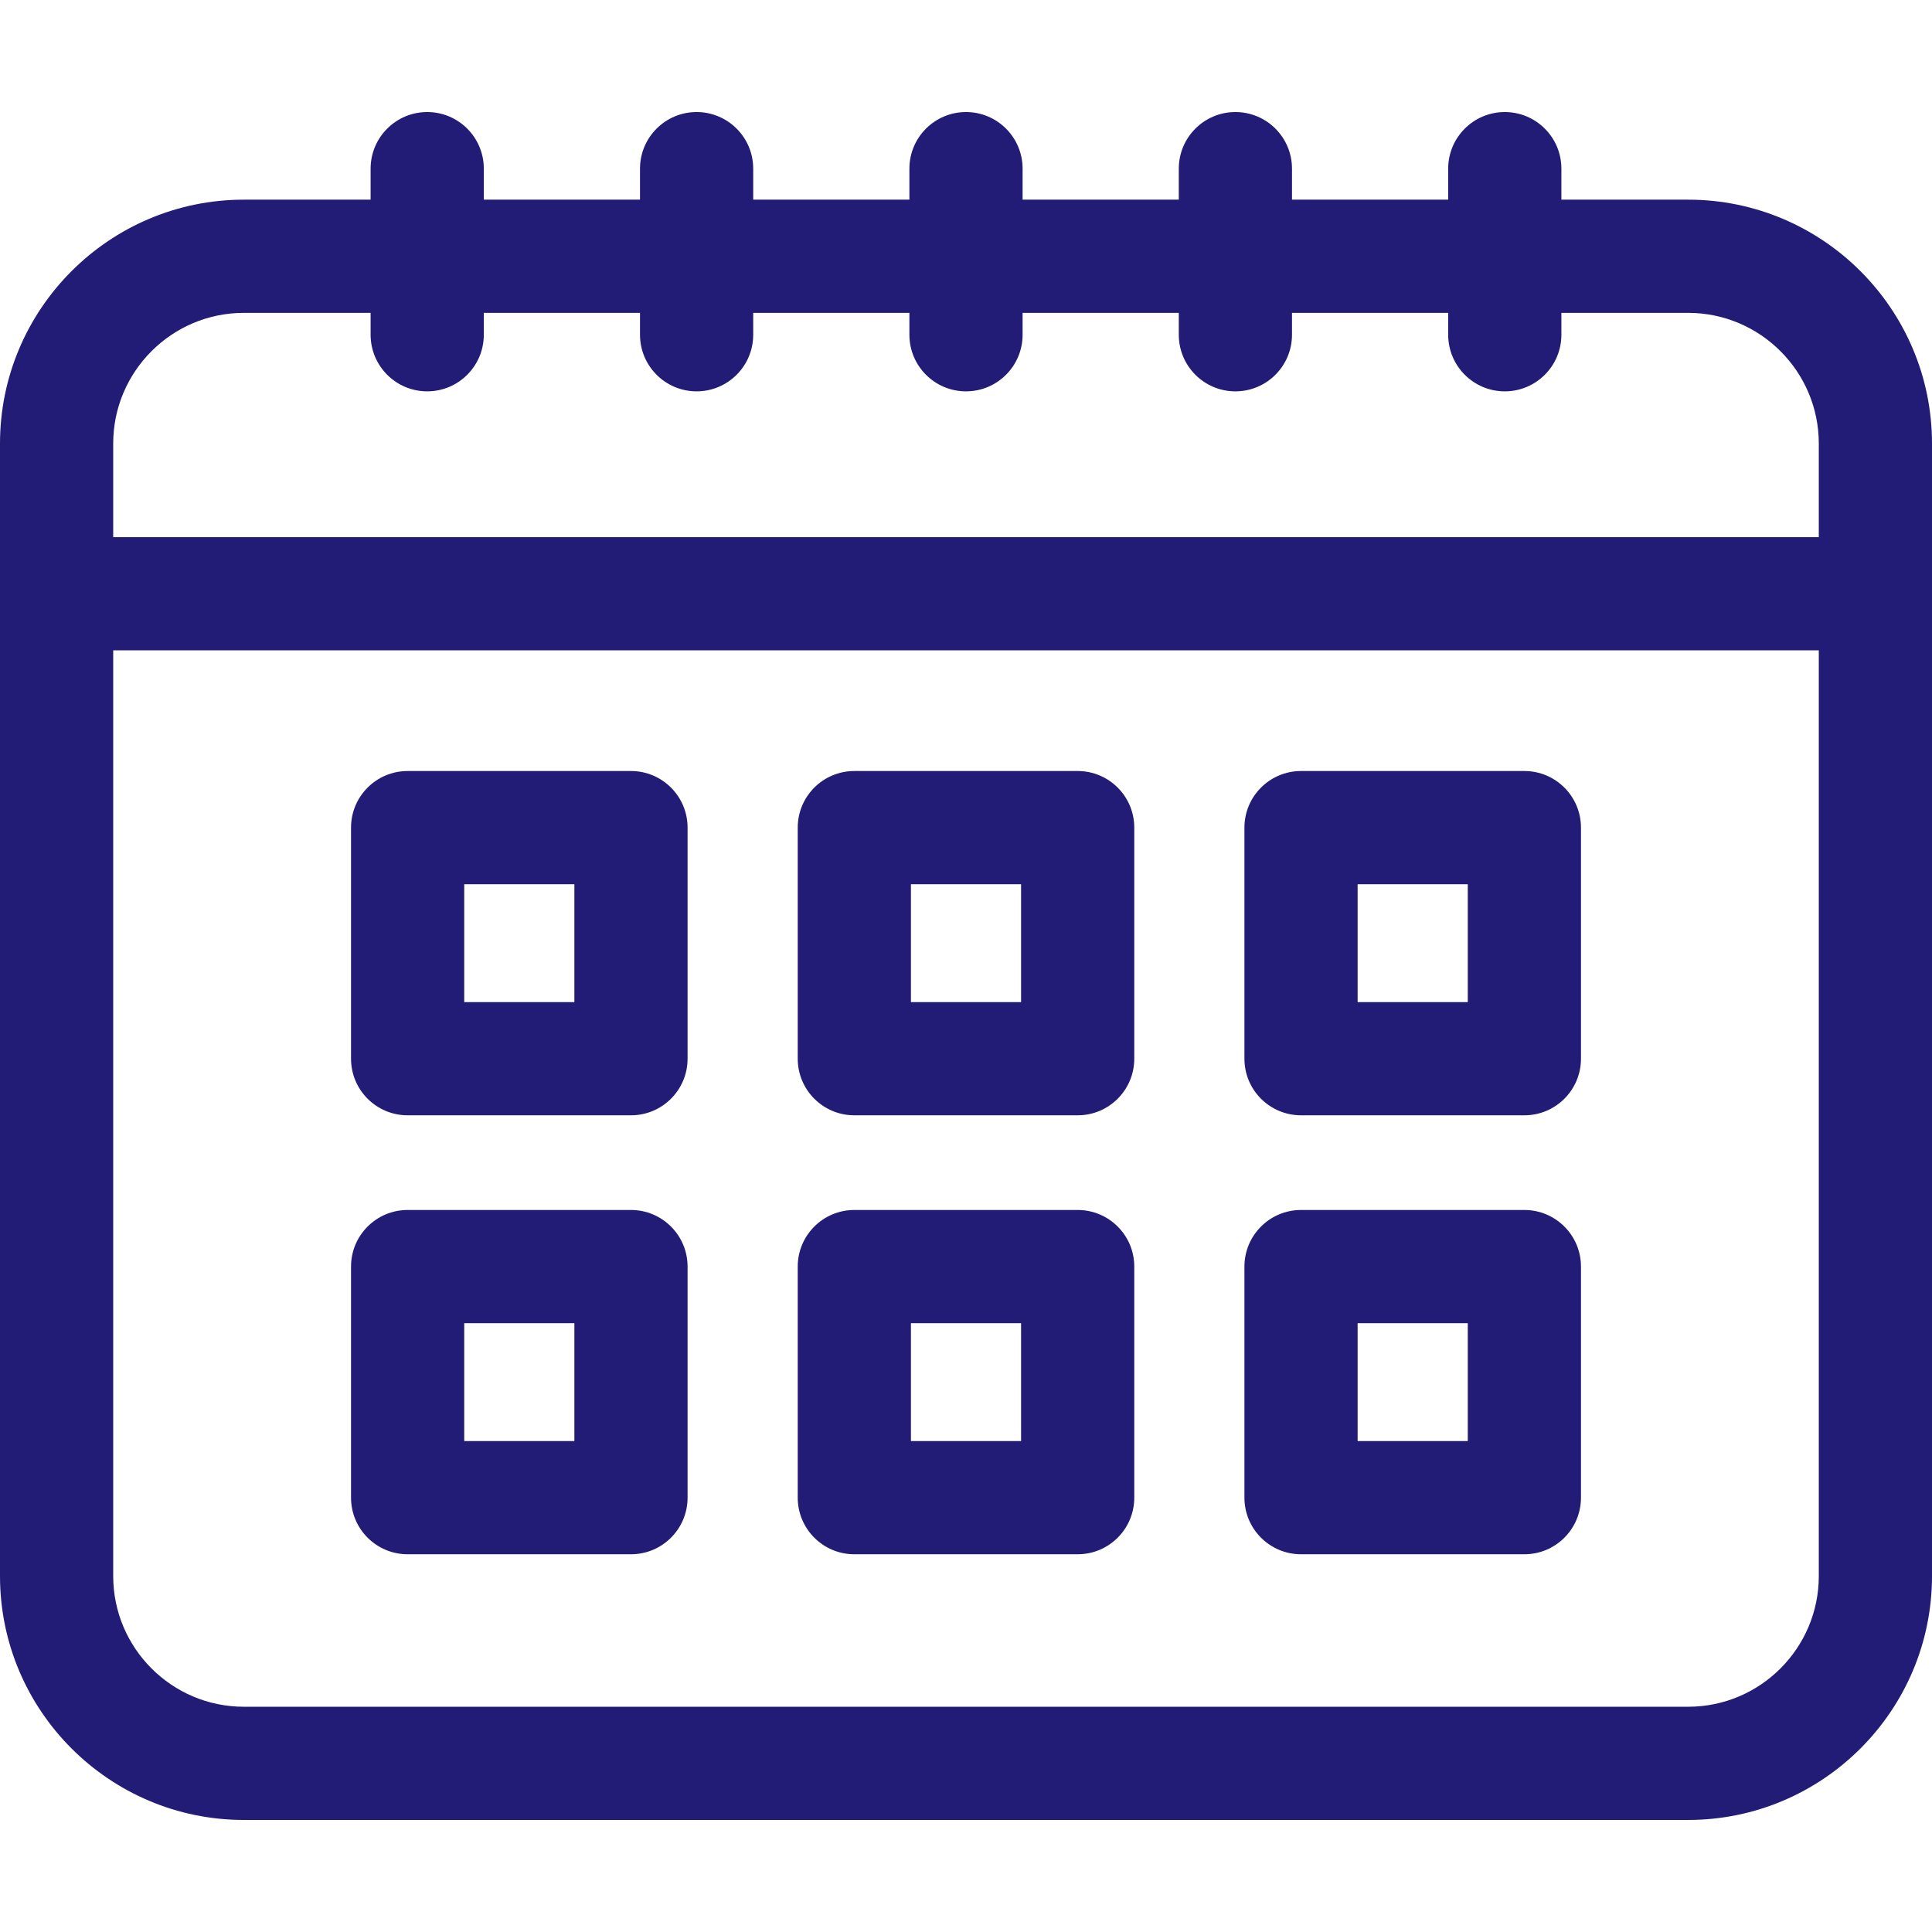 <?xml version="1.0"?>
<svg xmlns="http://www.w3.org/2000/svg" xmlns:xlink="http://www.w3.org/1999/xlink" version="1.1" id="Capa_1" x="0px" y="0px" viewBox="0 0 512 512" style="enable-background:new 0 0 512 512;" xml:space="preserve" width="512px" height="512px"><g><g>
	<g>
		<path d="M447.37,52.913h-33.586v-8.219c0-8.284-6.716-15-15-15s-15,6.716-15,15v8.219h-41.392v-8.219c0-8.284-6.716-15-15-15    s-15,6.716-15,15v8.219H271v-8.219c0-8.284-6.716-15-15-15s-15,6.716-15,15v8.219h-41.392v-8.219c0-8.284-6.716-15-15-15    s-15,6.716-15,15v8.219h-41.392v-8.219c0-8.284-6.716-15-15-15s-15,6.716-15,15v8.219H64.63C28.993,52.913,0,81.906,0,117.542    v300.135c0,35.637,28.993,64.629,64.63,64.629h382.74c35.637,0,64.63-28.993,64.63-64.629V117.542    C512,81.906,483.007,52.913,447.37,52.913z M482,417.677c0,19.095-15.535,34.629-34.63,34.629H64.63    c-19.095,0-34.63-15.535-34.63-34.629V172.348h452V417.677z M482,142.348H30v-24.806c0-19.094,15.535-34.629,34.63-34.629h33.586    v5.799c0,8.284,6.716,15,15,15s15-6.716,15-15v-5.799h41.392v5.799c0,8.284,6.716,15,15,15s15-6.716,15-15v-5.799H241v5.799    c0,8.284,6.716,15,15,15s15-6.716,15-15v-5.799h41.392v5.799c0,8.284,6.716,15,15,15s15-6.716,15-15v-5.799h41.392v5.799    c0,8.284,6.716,15,15,15s15-6.716,15-15v-5.799h33.586c19.095,0,34.63,15.535,34.63,34.629V142.348z" data-original="#000000" class="active-path" data-old_color="#000000" fill="#231C77"/>
	</g>
</g><g>
	<g>
		<path d="M167.215,204.329h-59.189c-8.284,0-15,6.716-15,15v61.239c0,8.284,6.716,15,15,15h59.189c8.284,0,15-6.716,15-15v-61.239    C182.215,211.045,175.5,204.329,167.215,204.329z M152.215,265.568h-29.189v-31.239h29.189V265.568z" data-original="#000000" class="active-path" data-old_color="#000000" fill="#231C77"/>
	</g>
</g><g>
	<g>
		<path d="M285.595,204.329h-59.189c-8.284,0-15,6.716-15,15v61.239c0,8.284,6.716,15,15,15h59.189c8.284,0,15-6.716,15-15v-61.239    C300.595,211.045,293.879,204.329,285.595,204.329z M270.595,265.568h-29.189v-31.239h29.189V265.568z" data-original="#000000" class="active-path" data-old_color="#000000" fill="#231C77"/>
	</g>
</g><g>
	<g>
		<path d="M403.974,204.329h-59.189c-8.284,0-15,6.716-15,15v61.239c0,8.284,6.716,15,15,15h59.189c8.284,0,15-6.716,15-15v-61.239    C418.974,211.045,412.258,204.329,403.974,204.329z M388.974,265.568h-29.189v-31.239h29.189V265.568z" data-original="#000000" class="active-path" data-old_color="#000000" fill="#231C77"/>
	</g>
</g><g>
	<g>
		<path d="M167.215,320.658h-59.189c-8.284,0-15,6.716-15,15v61.239c0,8.284,6.716,15,15,15h59.189c8.284,0,15-6.716,15-15v-61.239    C182.215,327.374,175.5,320.658,167.215,320.658z M152.215,381.898h-29.189v-31.239h29.189V381.898z" data-original="#000000" class="active-path" data-old_color="#000000" fill="#231C77"/>
	</g>
</g><g>
	<g>
		<path d="M285.595,320.658h-59.189c-8.284,0-15,6.716-15,15v61.239c0,8.284,6.716,15,15,15h59.189c8.284,0,15-6.716,15-15v-61.239    C300.595,327.374,293.879,320.658,285.595,320.658z M270.595,381.898h-29.189v-31.239h29.189V381.898z" data-original="#000000" class="active-path" data-old_color="#000000" fill="#231C77"/>
	</g>
</g><g>
	<g>
		<path d="M403.974,320.658h-59.189c-8.284,0-15,6.716-15,15v61.239c0,8.284,6.716,15,15,15h59.189c8.284,0,15-6.716,15-15v-61.239    C418.974,327.374,412.258,320.658,403.974,320.658z M388.974,381.898h-29.189v-31.239h29.189V381.898z" data-original="#000000" class="active-path" data-old_color="#000000" fill="#231C77"/>
	</g>
</g></g> </svg>
